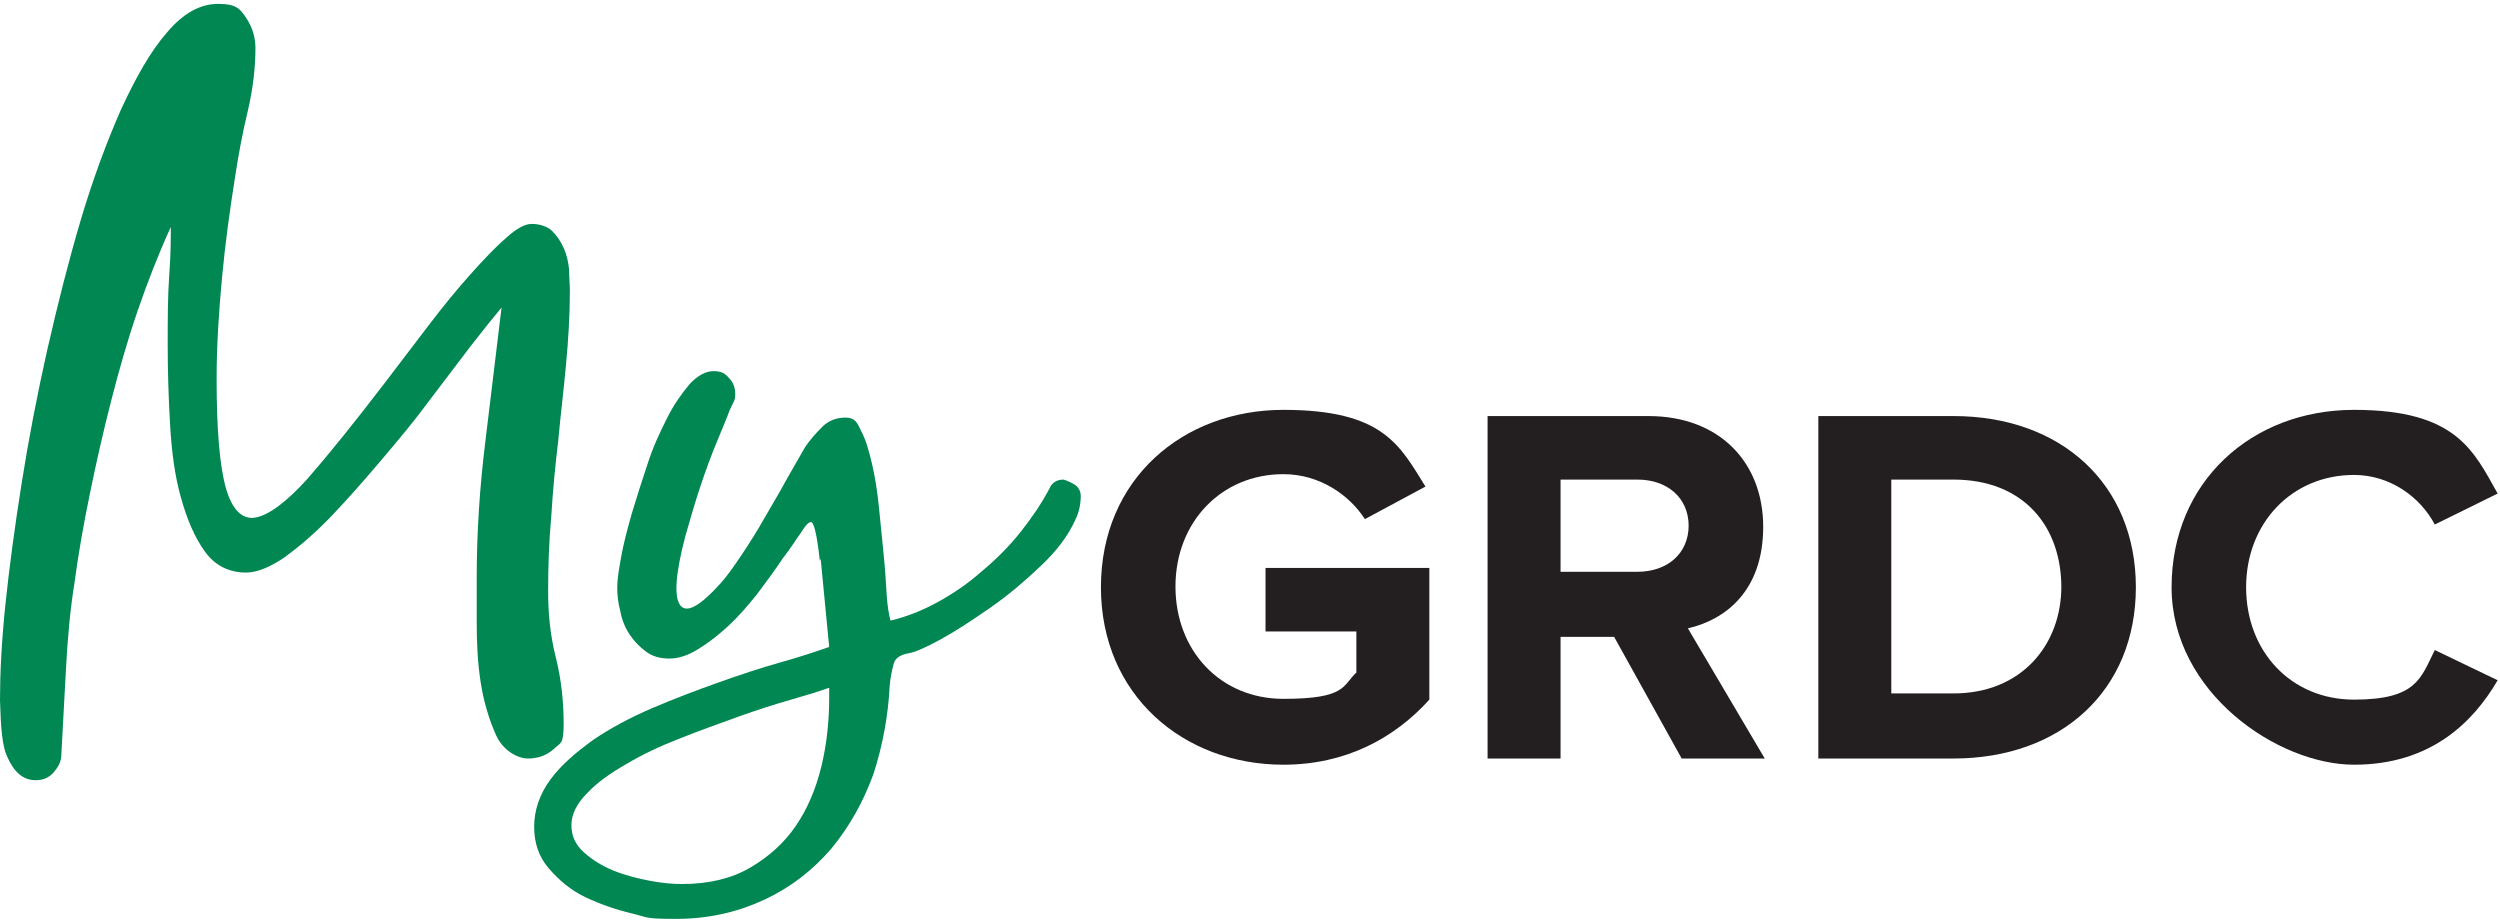 <svg width="282" height="104" viewBox="0 0 282 104" fill="none" xmlns="http://www.w3.org/2000/svg">
<g clip-path="url(#clip0_1346_324)">
<path d="M56.575 34.696C55.699 35.745 54.561 37.143 53.072 39.066C51.671 40.901 50.094 42.998 48.43 45.183C46.766 47.456 44.927 49.64 43.001 51.913C41.074 54.185 39.235 56.282 37.396 58.205C35.556 60.128 33.805 61.613 32.141 62.837C30.477 63.973 28.988 64.585 27.762 64.585C25.835 64.585 24.259 63.798 23.12 62.225C21.982 60.652 21.106 58.642 20.406 56.108C19.705 53.66 19.355 50.864 19.18 47.805C19.004 44.746 18.917 41.775 18.917 38.891C18.917 36.007 18.917 33.385 19.092 31.025C19.267 28.666 19.267 26.83 19.267 25.607C17.866 28.666 16.64 31.812 15.501 35.133C14.363 38.454 13.399 41.862 12.524 45.271C11.648 48.679 10.86 52.175 10.159 55.583C9.458 58.992 8.845 62.4 8.407 65.721C7.882 68.955 7.619 72.188 7.444 75.422C7.269 78.656 7.094 81.889 6.919 85.123C6.919 85.909 6.568 86.521 6.043 87.133C5.517 87.745 4.817 88.007 4.029 88.007C2.627 88.007 1.576 87.133 0.788 85.297C0.263 84.161 0.088 82.151 0 79.005C0 75.946 0.175 72.363 0.613 68.168C1.051 63.973 1.664 59.429 2.452 54.447C3.24 49.465 4.204 44.484 5.342 39.415C6.481 34.434 7.707 29.54 9.108 24.82C10.509 20.101 12.086 15.906 13.662 12.323C15.326 8.74 16.99 5.768 18.829 3.671C20.668 1.486 22.595 0.437 24.609 0.437C26.624 0.437 27.061 0.961 27.762 2.01C28.463 3.059 28.813 4.195 28.813 5.418C28.813 7.603 28.55 9.963 27.937 12.585C27.324 15.119 26.886 17.566 26.536 19.839C25.923 23.684 25.398 27.529 25.047 31.287C24.697 35.045 24.434 38.891 24.434 42.736C24.434 48.504 24.785 52.612 25.485 55.059C26.186 57.506 27.324 58.642 28.813 58.38C30.302 58.118 32.316 56.632 34.681 54.01C37.045 51.301 39.935 47.718 43.351 43.261C45.015 41.076 46.679 38.891 48.343 36.706C50.007 34.521 51.583 32.598 53.072 30.938C54.561 29.277 55.874 27.879 57.101 26.83C58.239 25.782 59.203 25.257 59.991 25.257C60.779 25.257 61.742 25.519 62.268 26.044C62.793 26.568 63.231 27.18 63.581 27.966C63.932 28.753 64.107 29.54 64.194 30.413C64.194 31.287 64.282 32.074 64.282 32.773C64.282 35.57 64.107 38.366 63.844 41.163C63.581 44.047 63.231 46.844 62.968 49.728C62.618 52.612 62.355 55.408 62.18 58.292C61.917 61.176 61.83 63.973 61.83 66.682C61.83 69.392 62.093 71.751 62.706 74.198C63.319 76.645 63.581 79.18 63.581 81.627C63.581 84.074 63.231 83.724 62.443 84.511C61.655 85.21 60.691 85.56 59.553 85.56C58.414 85.56 56.75 84.686 55.962 82.938C55.174 81.19 54.561 79.18 54.211 76.908C53.86 74.635 53.773 72.363 53.773 70.178V65.197C53.773 59.953 54.123 54.884 54.736 49.903C55.349 44.921 55.962 39.852 56.575 34.696Z" fill="#008752"/>
<path d="M92.482 63.274C92.307 61.701 92.132 60.565 91.957 59.866C91.781 59.166 91.606 58.817 91.431 58.904C91.168 58.904 90.818 59.341 90.38 60.04C89.855 60.739 89.242 61.788 88.278 63.012C87.403 64.323 86.439 65.634 85.388 67.032C84.337 68.343 83.286 69.566 82.148 70.615C81.009 71.664 79.871 72.538 78.732 73.237C77.594 73.936 76.543 74.286 75.492 74.286C74.441 74.286 73.565 74.023 72.865 73.499C72.164 72.975 71.551 72.363 71.025 71.576C70.5 70.79 70.15 69.916 69.975 68.955C69.712 67.993 69.624 67.119 69.624 66.245C69.624 65.371 69.799 64.323 70.062 62.837C70.325 61.351 70.763 59.691 71.288 57.855C71.814 56.108 72.427 54.185 73.04 52.35C73.653 50.427 74.441 48.766 75.229 47.193C76.017 45.62 76.893 44.397 77.769 43.348C78.645 42.387 79.608 41.862 80.484 41.862C81.36 41.862 81.797 42.124 82.235 42.649C82.761 43.173 82.936 43.785 82.936 44.484C82.936 45.183 82.761 45.271 82.323 46.232C81.973 47.193 81.447 48.417 80.834 49.903C80.221 51.388 79.608 53.049 78.995 54.884C78.382 56.719 77.856 58.555 77.331 60.39C76.192 64.672 76.017 67.294 76.718 68.255C77.419 69.217 78.907 68.43 81.272 65.808C82.06 64.934 82.849 63.798 83.724 62.487C84.6 61.176 85.476 59.778 86.264 58.38C87.052 56.981 87.928 55.583 88.716 54.097C89.504 52.699 90.205 51.476 90.818 50.427C91.344 49.64 92.044 48.854 92.745 48.155C93.445 47.456 94.321 47.106 95.372 47.106C96.423 47.106 96.686 47.63 97.124 48.592C97.649 49.553 97.999 50.776 98.35 52.262C98.7 53.748 98.963 55.408 99.138 57.156C99.313 58.992 99.488 60.652 99.663 62.4C99.838 64.061 99.926 65.634 100.014 67.032C100.101 68.43 100.276 69.392 100.452 70.003C102.291 69.566 104.042 68.867 105.794 67.906C107.545 66.945 109.209 65.808 110.786 64.41C112.362 63.099 113.851 61.614 115.165 59.953C116.478 58.292 117.529 56.719 118.405 55.059C118.668 54.447 119.193 54.097 119.981 54.097C120.507 54.272 120.857 54.447 121.295 54.709C121.645 54.971 121.908 55.408 121.908 55.933C121.908 56.807 121.733 57.768 121.295 58.642C120.507 60.39 119.281 62.05 117.442 63.798C115.603 65.546 113.763 67.119 111.749 68.518C109.735 69.916 107.896 71.139 106.144 72.101C104.393 73.062 103.166 73.587 102.553 73.674C101.59 73.849 100.977 74.198 100.802 74.897C100.627 75.597 100.452 76.296 100.364 77.257C100.189 80.753 99.576 84.074 98.525 87.308C97.386 90.454 95.81 93.25 93.796 95.698C91.694 98.144 89.242 100.067 86.264 101.466C83.286 102.864 79.958 103.65 76.28 103.65C72.602 103.65 73.127 103.476 71.288 103.039C69.449 102.602 67.698 101.99 66.034 101.203C64.37 100.417 63.056 99.281 61.917 97.97C60.779 96.659 60.253 95.086 60.253 93.25C60.253 91.415 60.867 89.58 62.093 87.919C63.319 86.259 64.983 84.861 66.909 83.462C68.836 82.151 71.113 80.928 73.565 79.879C76.017 78.83 78.557 77.869 81.009 76.995C83.462 76.121 85.826 75.335 88.016 74.723C90.205 74.111 92.044 73.499 93.533 72.975L92.57 63.012L92.482 63.274ZM93.445 77.607C92.482 77.956 91.081 78.393 89.242 78.918C87.403 79.442 85.476 80.054 83.286 80.84C81.097 81.627 78.907 82.413 76.718 83.287C74.441 84.161 72.427 85.123 70.675 86.171C68.836 87.22 67.347 88.269 66.209 89.492C65.07 90.629 64.457 91.852 64.457 93.076C64.457 94.299 64.895 95.26 65.858 96.135C66.822 97.008 67.96 97.708 69.274 98.232C70.588 98.756 71.989 99.106 73.39 99.368C74.791 99.63 75.93 99.718 76.893 99.718C79.958 99.718 82.498 99.106 84.6 97.882C86.702 96.659 88.453 95.086 89.767 93.163C91.081 91.24 92.044 88.968 92.657 86.434C93.27 83.899 93.533 81.277 93.533 78.656V77.607H93.445Z" fill="#008752"/>
<path d="M124.185 66.245C124.185 54.01 133.468 46.232 144.766 46.232C156.063 46.232 157.902 50.252 160.793 54.884L153.961 58.555C152.21 55.845 148.882 53.486 144.766 53.486C137.76 53.486 132.593 58.904 132.593 66.158C132.593 73.412 137.672 78.83 144.766 78.83C151.86 78.83 151.422 77.344 152.998 75.859V71.227H142.752V64.061H161.23V78.918C157.289 83.287 151.772 86.259 144.766 86.259C133.468 86.259 124.185 78.393 124.185 66.245Z" fill="#231F20"/>
<path d="M189.693 85.56L182.074 71.839H176.031V85.56H167.799V46.931H185.927C193.985 46.931 198.889 52.175 198.889 59.429C198.889 66.682 194.598 69.916 190.394 70.877L199.064 85.56H189.606H189.693ZM190.481 59.341C190.481 56.108 188.029 54.097 184.701 54.097H176.031V64.498H184.701C188.029 64.498 190.481 62.487 190.481 59.254V59.341Z" fill="#231F20"/>
<path d="M205.107 85.56V46.931H220.345C232.519 46.931 240.926 54.622 240.926 66.245C240.926 77.869 232.519 85.56 220.345 85.56H205.107ZM232.519 66.245C232.519 59.429 228.315 54.097 220.345 54.097H213.339V78.219H220.345C228.052 78.219 232.519 72.713 232.519 66.158V66.245Z" fill="#231F20"/>
<path d="M244.955 66.245C244.955 54.36 253.975 46.232 265.535 46.232C277.096 46.232 279.022 50.864 281.737 55.671L274.644 59.166C272.98 56.02 269.564 53.573 265.535 53.573C258.529 53.573 253.362 58.992 253.362 66.245C253.362 73.499 258.442 78.918 265.535 78.918C272.629 78.918 273.067 76.471 274.644 73.324L281.737 76.733C278.935 81.54 274.118 86.259 265.535 86.259C256.953 86.259 244.955 78.131 244.955 66.245Z" fill="#231F20"/>
</g>
<defs>
<clipPath id="clip0_1346_324">
<rect width="282" height="104" fill="white"/>
</clipPath>
</defs>
</svg>
